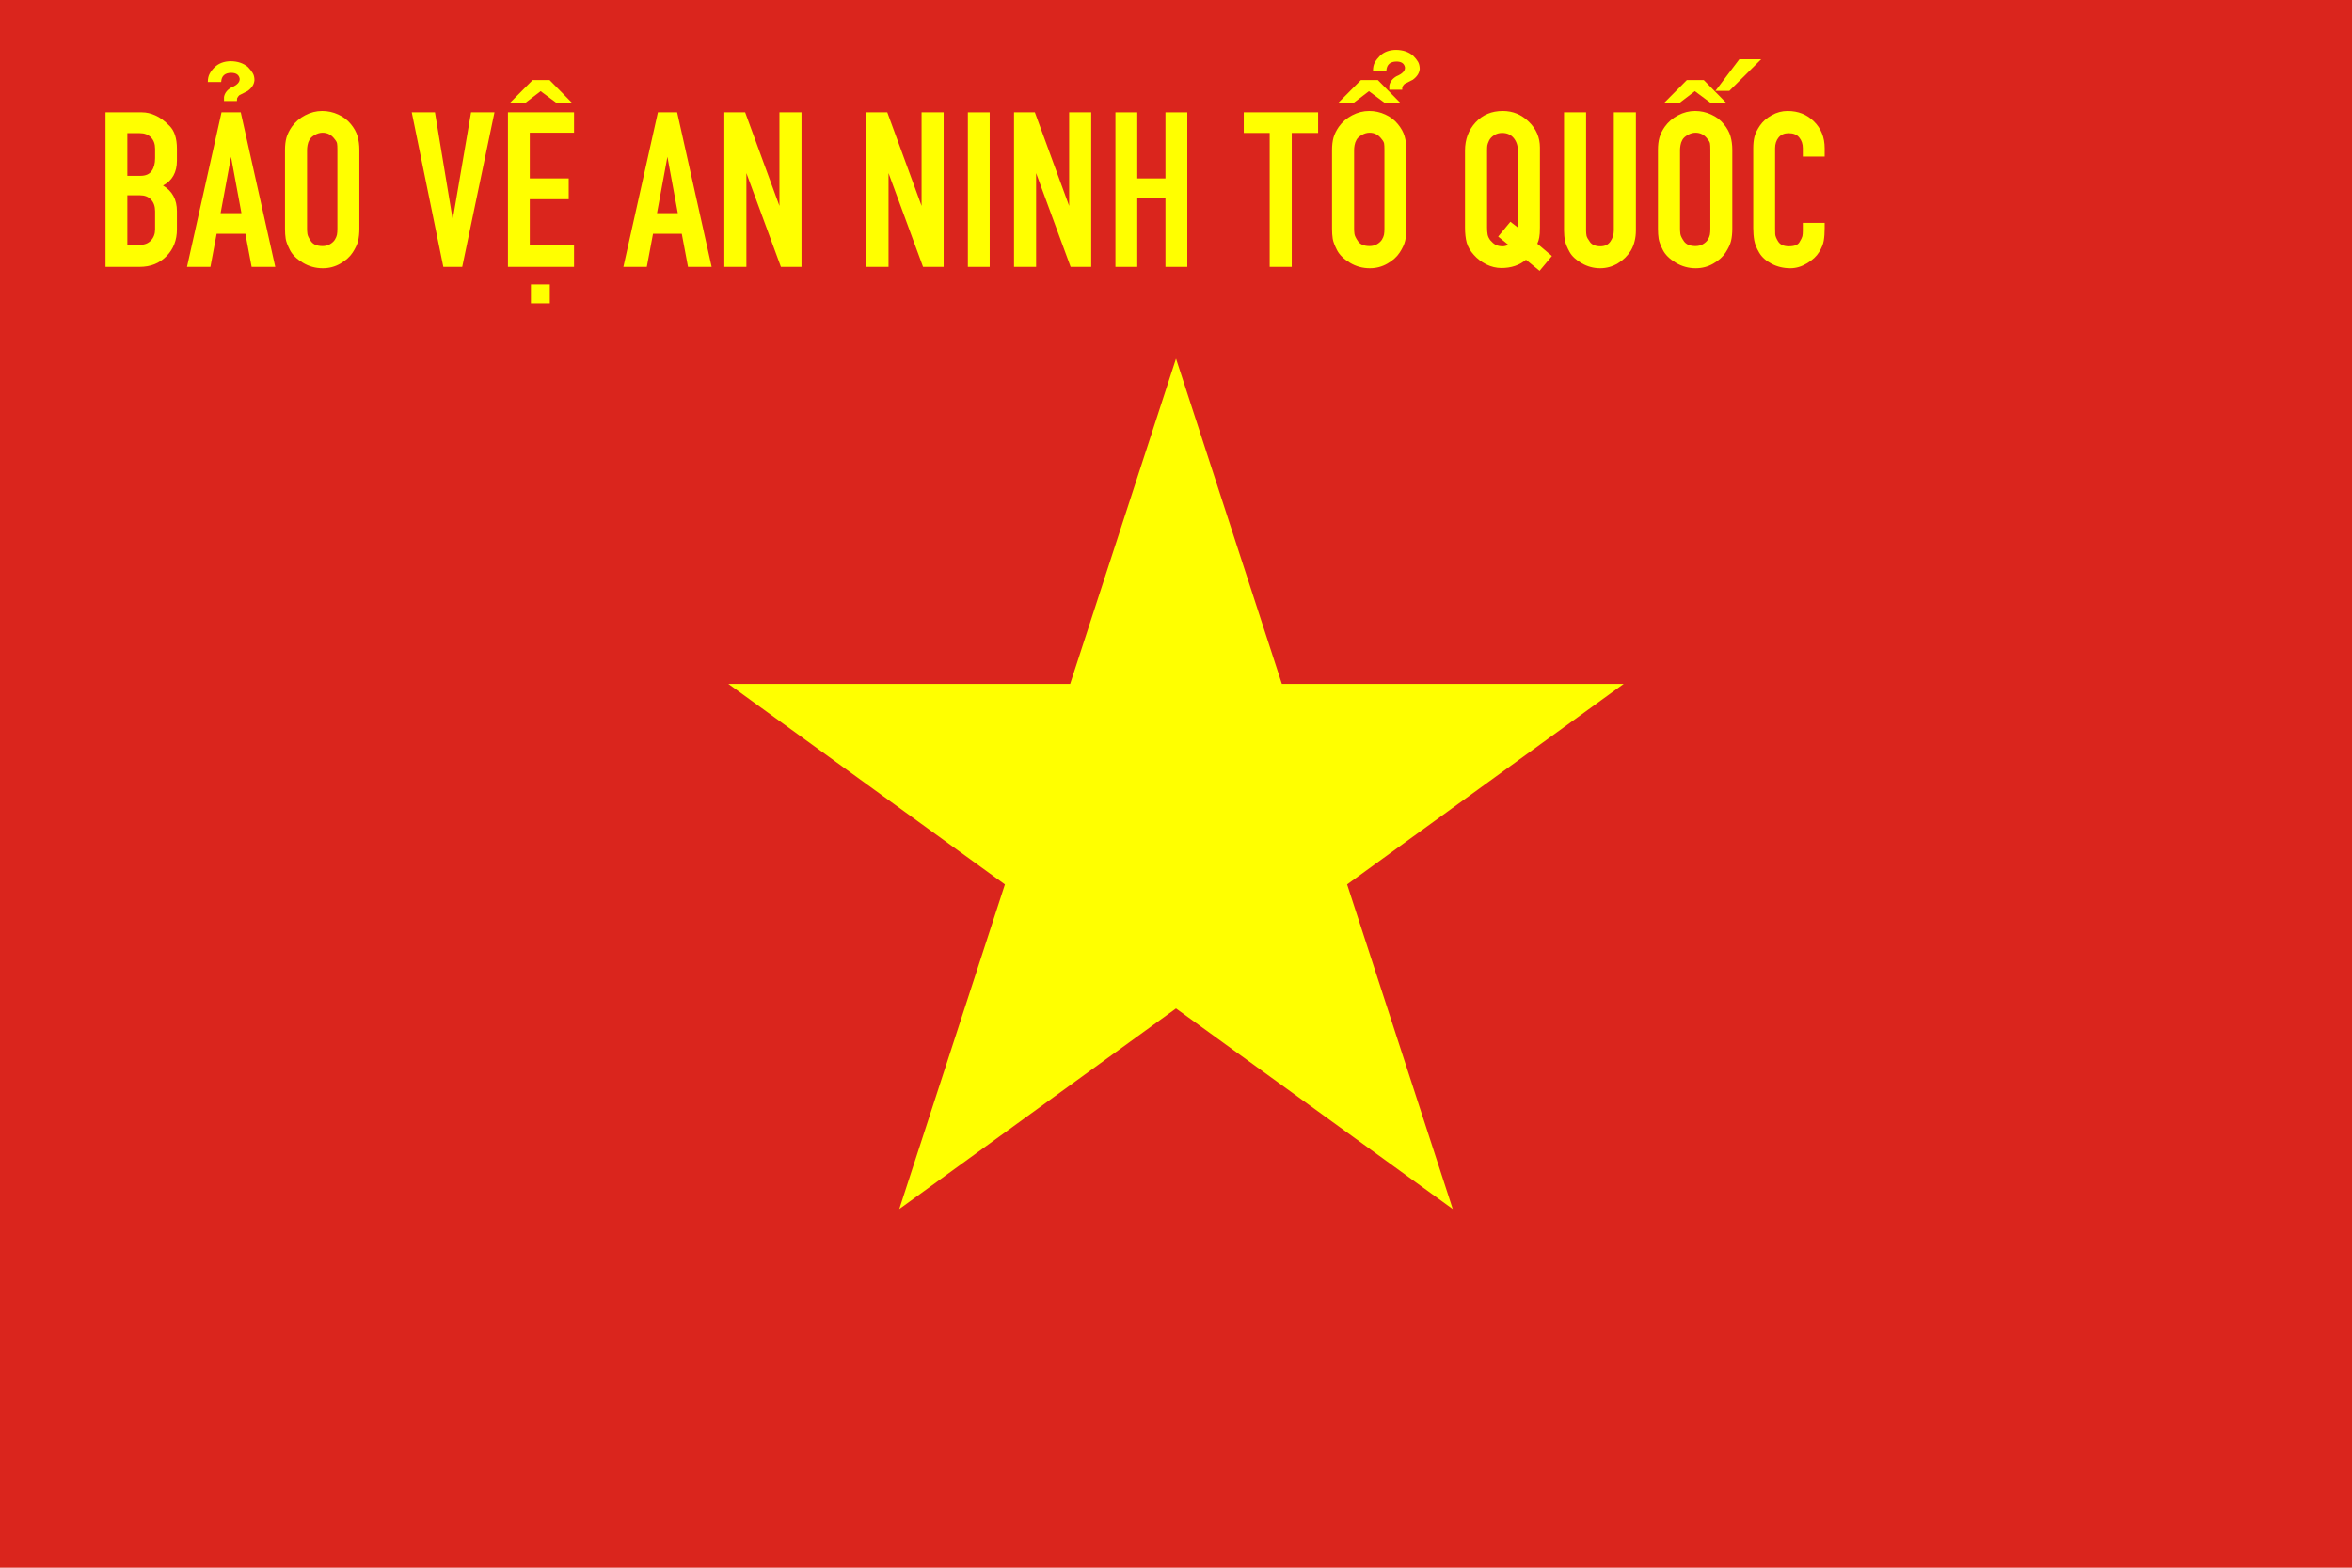 <?xml version="1.0" encoding="UTF-8" standalone="no"?>
<svg
   xmlns:dc="http://purl.org/dc/elements/1.1/"
   xmlns:cc="http://creativecommons.org/ns#"
   xmlns:rdf="http://www.w3.org/1999/02/22-rdf-syntax-ns#"
   xmlns:svg="http://www.w3.org/2000/svg"
   xmlns="http://www.w3.org/2000/svg"
   xmlns:sodipodi="http://sodipodi.sourceforge.net/DTD/sodipodi-0.dtd"
   xmlns:inkscape="http://www.inkscape.org/namespaces/inkscape"
   version="1.1"
   width="2000"
   height="1333.333"
   id="svg2"
   sodipodi:docname="Flag_of_the_People's_Police_of_Vietnam.svg"
   inkscape:version="0.92.4 (5da689c313, 2019-01-14)"
   viewBox="0 0 2000 1333.333">
  <sodipodi:namedview
     pagecolor="#ffffff"
     bordercolor="#666666"
     borderopacity="1"
     objecttolerance="10"
     gridtolerance="10"
     guidetolerance="10"
     inkscape:pageopacity="0"
     inkscape:pageshadow="2"
     inkscape:window-width="1280"
     inkscape:window-height="706"
     id="namedview25"
     showgrid="false"
     inkscape:lockguides="true"
     inkscape:snap-global="false"
     inkscape:zoom="0.25"
     inkscape:cx="805.31535"
     inkscape:cy="809.7583"
     inkscape:window-x="23"
     inkscape:window-y="0"
     inkscape:window-maximized="0"
     inkscape:current-layer="svg2"
     inkscape:document-rotation="0">
    <sodipodi:guide
       position="150.447,1206.802"
       orientation="10.008,0"
       id="guide160"
       inkscape:locked="true" />
    <sodipodi:guide
       position="150.447,1153.682"
       orientation="15.397,0"
       id="guide162"
       inkscape:locked="true" />
    <sodipodi:guide
       position="118.691,1106.336"
       orientation="0,-28.966"
       id="guide164"
       inkscape:locked="true" />
    <sodipodi:guide
       position="89.725,1106.336"
       orientation="-131.452,0"
       id="guide166"
       inkscape:locked="true" />
    <sodipodi:guide
       position="89.725,1237.789"
       orientation="0,30.986"
       id="guide168"
       inkscape:locked="true" />
    <sodipodi:guide
       position="131.874,1198.815"
       orientation="-7.987,0"
       id="guide170"
       inkscape:locked="true" />
    <sodipodi:guide
       position="118.883,1220.082"
       orientation="0,-10.585"
       id="guide172"
       inkscape:locked="true" />
    <sodipodi:guide
       position="108.298,1220.082"
       orientation="36.279,0"
       id="guide174"
       inkscape:locked="true" />
    <sodipodi:guide
       position="108.298,1183.803"
       orientation="0,11.163"
       id="guide176"
       inkscape:locked="true" />
    <sodipodi:guide
       position="131.874,1138.285"
       orientation="-15.397,0"
       id="guide178"
       inkscape:locked="true" />
    <sodipodi:guide
       position="118.883,1167.251"
       orientation="0,-10.585"
       id="guide180"
       inkscape:locked="true" />
    <sodipodi:guide
       position="108.298,1167.251"
       orientation="42.149,0"
       id="guide182"
       inkscape:locked="true" />
    <sodipodi:guide
       position="108.298,1125.102"
       orientation="0,10.778"
       id="guide184"
       inkscape:locked="true" />
  </sodipodi:namedview>
  <defs
     id="defs10" />
  <rect
     width="2000"
     height="1333.333"
     x="0"
     y="0"
     id="rect6"
     style="fill:#da251d" />
  <polyline
     style="fill:#ffff00;fill-opacity:1"
     points="11.47,14.85 20.71,8.15 9.29,8.15 18.53,14.85 15,4 "
     id="g1"
     transform="matrix(66.667,0,0,66.667,0,38.333)" />
  <g
     aria-label="BẢO VỆ AN NINH TỔ QUỐC"
     style="font-style:normal;font-weight:normal;font-size:197.082px;line-height:1.25;font-family:sans-serif;letter-spacing:0px;word-spacing:0px;fill:#ffff00;fill-opacity:1;stroke:none;stroke-width:4.927"
     id="text56">
    <path
       d="m 120.712,95.545 q 5.678,0 11.355,2.598 5.774,2.502 12.029,8.853 6.351,6.255 6.351,19.535 v 10.008 q 0,15.012 -11.836,21.267 11.836,6.929 11.836,21.845 v 15.397 q 0,13.857 -8.95,22.903 -8.853,9.046 -22.807,9.046 H 89.725 V 95.545 Z m 11.163,38.974 v -7.987 q 0,-6.159 -3.561,-9.719 -3.464,-3.561 -9.431,-3.561 H 108.298 v 36.279 h 11.163 q 6.544,0 9.431,-4.042 2.983,-4.042 2.983,-10.97 z m 0,60.529 V 179.651 q 0,-6.255 -3.464,-9.912 -3.368,-3.657 -9.527,-3.657 H 108.298 v 42.149 h 10.778 q 5.774,0 9.238,-3.657 3.561,-3.753 3.561,-9.527 z"
       style="font-style:normal;font-variant:normal;font-weight:normal;font-stretch:normal;font-family:giaothong1;-inkscape-font-specification:giaothong1;fill:#ffff00;stroke-width:4.927"
       id="path82" />
    <path
       d="M 159.012,226.997 188.362,95.545 h 16.359 l 29.351,131.452 h -20.112 l -5.293,-28.196 h -24.443 l -5.293,28.196 z m 28.581,-45.71 h 17.707 l -8.853,-47.923 z m 7.987,-95.365 q -3.176,0 -5.1,0 v -3.464 q 0.866,-4.812 5.966,-7.891 7.987,-3.368 7.314,-7.891 -1.059,-4.715 -7.217,-4.715 -8.083,0.096 -8.468,7.795 h -11.355 q 0,-4.234 1.54,-7.025 1.54,-2.887 4.234,-5.581 5.293,-5.004 13.665,-5.1 8.95,0.096 14.723,5.004 2.502,2.598 3.945,5.004 1.54,2.406 1.54,6.159 -0.385,5.293 -5.87,9.238 -4.523,2.213 -7.025,3.561 l -0.866,0.962 -0.962,1.54 -0.192,2.406 q -2.694,0 -5.87,0 z"
       style="font-style:normal;font-variant:normal;font-weight:normal;font-stretch:normal;font-family:giaothong1;-inkscape-font-specification:giaothong1;fill:#ffff00;stroke-width:4.927"
       id="path84" />
    <path
       d="m 248.026,107.959 q 4.523,-6.351 11.452,-9.912 6.929,-3.657 14.435,-3.657 7.217,0 13.665,2.983 6.447,2.887 10.682,8.083 4.234,5.1 5.774,10.393 1.54,5.293 1.54,11.644 v 66.977 q 0,5.966 -1.059,10.393 -1.059,4.427 -4.619,9.912 -3.561,5.485 -10.489,9.431 -6.832,3.945 -14.916,3.945 -9.238,0 -17.033,-4.715 -7.795,-4.715 -10.874,-10.682 -3.079,-6.063 -3.657,-9.719 -0.577,-3.657 -0.577,-8.565 v -66.977 q 0,-5.966 1.251,-10.489 1.347,-4.523 4.427,-9.046 z m 36.472,10.297 q -3.945,-5.389 -10.201,-5.389 -3.368,0 -6.64,1.925 -3.272,1.828 -4.523,4.138 -1.251,2.213 -1.636,4.619 -0.385,2.31 -0.385,3.945 v 66.977 q 0,2.021 0.289,4.427 0.289,2.31 3.079,6.351 2.887,4.042 9.816,4.042 3.561,0 6.351,-1.636 2.887,-1.732 4.138,-3.849 1.347,-2.213 1.732,-4.138 0.385,-2.021 0.385,-5.196 v -66.977 q 0,-3.945 -0.289,-5.485 -0.289,-1.636 -2.117,-3.753 z"
       style="font-style:normal;font-variant:normal;font-weight:normal;font-stretch:normal;font-family:giaothong1;-inkscape-font-specification:giaothong1;fill:#ffff00;stroke-width:4.927"
       id="path86" />
    <path
       d="M 376.976,226.997 350.127,95.545 h 19.727 l 15.108,91.227 15.589,-91.227 h 19.92 L 393.046,226.997 Z"
       style="font-style:normal;font-variant:normal;font-weight:normal;font-stretch:normal;font-family:giaothong1;-inkscape-font-specification:giaothong1;fill:#ffff00;stroke-width:4.927"
       id="path88" />
    <path
       d="m 488.123,208.039 v 18.958 H 431.924 V 95.545 h 56.199 v 17.322 h -37.626 v 38.877 h 33.104 v 17.707 h -33.104 v 38.589 z m -36.664,49.944 v -16.071 h 16.071 v 16.071 z M 459.735,77.55 446.262,87.846 H 433.271 l 19.631,-19.727 h 14.435 l 19.439,19.727 h -13.184 z"
       style="font-style:normal;font-variant:normal;font-weight:normal;font-stretch:normal;font-family:giaothong1;-inkscape-font-specification:giaothong1;fill:#ffff00;stroke-width:4.927"
       id="path90" />
    <path
       d="M 530.08,226.997 559.43,95.545 h 16.359 l 29.351,131.452 h -20.112 l -5.293,-28.196 h -24.443 l -5.293,28.196 z m 28.581,-45.71 h 17.707 l -8.853,-47.923 z"
       style="font-style:normal;font-variant:normal;font-weight:normal;font-stretch:normal;font-family:giaothong1;-inkscape-font-specification:giaothong1;fill:#ffff00;stroke-width:4.927"
       id="path92" />
    <path
       d="M 664.034,226.997 634.683,147.221 v 79.776 H 615.918 V 95.545 h 17.707 l 29.158,79.583 V 95.545 h 18.765 V 226.997 Z"
       style="font-style:normal;font-variant:normal;font-weight:normal;font-stretch:normal;font-family:giaothong1;-inkscape-font-specification:giaothong1;fill:#ffff00;stroke-width:4.927"
       id="path94" />
    <path
       d="m 784.9,226.997 -29.351,-79.776 v 79.776 H 736.785 V 95.545 h 17.707 l 29.158,79.583 V 95.545 h 18.765 V 226.997 Z"
       style="font-style:normal;font-variant:normal;font-weight:normal;font-stretch:normal;font-family:giaothong1;-inkscape-font-specification:giaothong1;fill:#ffff00;stroke-width:4.927"
       id="path96" />
    <path
       d="M 823.008,226.997 V 95.545 h 18.573 V 226.997 Z"
       style="font-style:normal;font-variant:normal;font-weight:normal;font-stretch:normal;font-family:giaothong1;-inkscape-font-specification:giaothong1;fill:#ffff00;stroke-width:4.927"
       id="path98" />
    <path
       d="m 910.386,226.997 -29.351,-79.776 v 79.776 H 862.27 V 95.545 h 17.707 l 29.158,79.583 V 95.545 h 18.765 V 226.997 Z"
       style="font-style:normal;font-variant:normal;font-weight:normal;font-stretch:normal;font-family:giaothong1;-inkscape-font-specification:giaothong1;fill:#ffff00;stroke-width:4.927"
       id="path100" />
    <path
       d="M 948.493,226.997 V 95.545 h 18.573 v 56.199 h 23.962 V 95.545 h 18.573 V 226.997 H 991.028 V 168.296 h -23.962 v 58.701 z"
       style="font-style:normal;font-variant:normal;font-weight:normal;font-stretch:normal;font-family:giaothong1;-inkscape-font-specification:giaothong1;fill:#ffff00;stroke-width:4.927"
       id="path102" />
    <path
       d="m 1079.657,226.997 v -113.938 h -22.037 V 95.545 h 63.224 v 17.514 h -22.422 v 113.938 z"
       style="font-style:normal;font-variant:normal;font-weight:normal;font-stretch:normal;font-family:giaothong1;-inkscape-font-specification:giaothong1;fill:#ffff00;stroke-width:4.927"
       id="path104" />
    <path
       d="m 1138.358,107.959 q 4.523,-6.351 11.452,-9.912 6.929,-3.657 14.435,-3.657 7.217,0 13.665,2.983 6.447,2.887 10.682,8.083 4.234,5.1 5.774,10.393 1.54,5.293 1.54,11.644 v 66.977 q 0,5.966 -1.059,10.393 -1.058,4.427 -4.619,9.912 -3.561,5.485 -10.489,9.431 -6.832,3.945 -14.916,3.945 -9.238,0 -17.033,-4.715 -7.795,-4.715 -10.874,-10.682 -3.079,-6.063 -3.657,-9.719 -0.577,-3.657 -0.577,-8.565 v -66.977 q 0,-5.966 1.251,-10.489 1.347,-4.523 4.427,-9.046 z m 36.472,10.297 q -3.946,-5.389 -10.2,-5.389 -3.368,0 -6.64,1.925 -3.272,1.828 -4.523,4.138 -1.251,2.213 -1.636,4.619 -0.385,2.31 -0.385,3.945 v 66.977 q 0,2.021 0.289,4.427 0.289,2.31 3.079,6.351 2.887,4.042 9.816,4.042 3.561,0 6.351,-1.636 2.887,-1.732 4.138,-3.849 1.347,-2.213 1.732,-4.138 0.385,-2.021 0.385,-5.196 v -66.977 q 0,-3.945 -0.289,-5.485 -0.289,-1.636 -2.117,-3.753 z m 11.548,-41.957 q -3.079,0 -5.004,0 v -3.464 q 0.866,-4.812 5.966,-7.891 7.987,-3.368 7.314,-7.891 -1.059,-4.715 -7.217,-4.715 -8.083,0.096 -8.565,7.795 h -11.355 q 0,-4.234 1.54,-7.025 1.636,-2.887 4.33,-5.581 5.197,-5.004 13.665,-5.1 8.95,0.096 14.627,5.004 2.598,2.598 4.042,5.004 1.443,2.406 1.54,6.159 -0.481,5.293 -5.87,9.238 -4.523,2.213 -7.025,3.561 l -0.866,0.962 -1.059,1.54 -0.096,2.406 q -2.791,0 -5.966,0 z m -22.326,1.251 -13.472,10.297 h -12.991 l 19.631,-19.727 h 14.435 l 19.439,19.727 h -13.184 z"
       style="font-style:normal;font-variant:normal;font-weight:normal;font-stretch:normal;font-family:giaothong1;-inkscape-font-specification:giaothong1;fill:#ffff00;stroke-width:4.927"
       id="path106" />
    <path
       d="m 1253.258,216.796 q -4.523,-5.004 -6.063,-10.393 -1.443,-5.389 -1.443,-12.895 v -65.437 q 0,-14.242 8.95,-23.962 8.95,-9.719 23.192,-9.719 12.799,0 22.133,9.142 9.431,9.142 9.431,21.941 v 68.036 q 0,5.678 -0.577,8.468 -0.481,2.791 -1.636,5.293 l 12.414,10.489 -10.489,12.606 -11.548,-9.431 q -8.468,7.025 -20.882,7.025 -6.544,0 -12.895,-3.079 -6.255,-3.176 -10.585,-8.083 z m 31.083,-28.196 6.351,4.908 v -65.437 q 0,-6.351 -3.561,-10.682 -3.561,-4.33 -9.816,-4.33 -3.945,0 -6.929,2.021 -2.983,1.925 -4.234,4.619 -1.251,2.694 -1.444,4.138 -0.192,1.443 -0.192,4.234 v 65.437 q 0,3.561 0.481,6.063 0.481,2.406 2.31,4.812 1.925,2.31 4.33,3.753 2.502,1.347 6.255,1.347 2.117,0 4.715,-1.251 l -8.661,-7.025 z"
       style="font-style:normal;font-variant:normal;font-weight:normal;font-stretch:normal;font-family:giaothong1;-inkscape-font-specification:giaothong1;fill:#ffff00;stroke-width:4.927"
       id="path108" />
    <path
       d="m 1386.731,213.236 q -4.138,6.64 -11.067,10.778 -6.929,4.138 -15.012,4.138 -8.276,0 -15.686,-4.234 -7.314,-4.234 -10.297,-9.623 -2.983,-5.389 -3.849,-9.431 -0.866,-4.042 -0.866,-8.853 V 95.545 h 18.765 V 196.01 q 0,2.598 0.385,4.523 0.385,1.828 2.983,5.389 2.695,3.561 8.853,3.561 5.678,0 8.468,-4.138 2.887,-4.138 2.887,-9.334 V 95.545 h 18.765 V 196.01 q 0,4.812 -1.058,9.046 -0.962,4.234 -3.272,8.18 z"
       style="font-style:normal;font-variant:normal;font-weight:normal;font-stretch:normal;font-family:giaothong1;-inkscape-font-specification:giaothong1;fill:#ffff00;stroke-width:4.927"
       id="path110" />
    <path
       d="m 1415.504,107.959 q 4.523,-6.351 11.451,-9.912 6.929,-3.657 14.435,-3.657 7.217,0 13.665,2.983 6.447,2.887 10.682,8.083 4.234,5.1 5.774,10.393 1.54,5.293 1.54,11.644 v 66.977 q 0,5.966 -1.058,10.393 -1.059,4.427 -4.619,9.912 -3.561,5.485 -10.489,9.431 -6.832,3.945 -14.916,3.945 -9.238,0 -17.033,-4.715 -7.795,-4.715 -10.874,-10.682 -3.079,-6.063 -3.657,-9.719 -0.577,-3.657 -0.577,-8.565 v -66.977 q 0,-5.966 1.251,-10.489 1.347,-4.523 4.427,-9.046 z m 36.472,10.297 q -3.946,-5.389 -10.201,-5.389 -3.368,0 -6.64,1.925 -3.272,1.828 -4.523,4.138 -1.251,2.213 -1.636,4.619 -0.385,2.31 -0.385,3.945 v 66.977 q 0,2.021 0.289,4.427 0.289,2.31 3.079,6.351 2.887,4.042 9.816,4.042 3.561,0 6.351,-1.636 2.887,-1.732 4.138,-3.849 1.347,-2.213 1.732,-4.138 0.385,-2.021 0.385,-5.196 v -66.977 q 0,-3.945 -0.289,-5.485 -0.289,-1.636 -2.117,-3.753 z m 6.736,-40.995 20.305,-26.849 h 18.573 l -27.041,26.849 z m -17.514,0.289 -13.472,10.297 h -12.991 l 19.631,-19.727 h 14.435 l 19.439,19.727 h -13.184 z"
       style="font-style:normal;font-variant:normal;font-weight:normal;font-stretch:normal;font-family:giaothong1;-inkscape-font-specification:giaothong1;fill:#ffff00;stroke-width:4.927"
       id="path112" />
    <path
       d="m 1551.575,193.893 q 0,6.255 -0.77,10.778 -0.674,4.427 -3.946,9.719 -3.176,5.293 -10.2,9.527 -7.025,4.234 -14.242,4.234 -8.661,0 -15.878,-3.753 -7.217,-3.753 -10.585,-9.431 -3.368,-5.678 -4.234,-10.489 -0.866,-4.908 -0.866,-10.585 v -67.843 q 0,-5.485 1.059,-9.816 1.155,-4.33 4.619,-9.431 3.561,-5.196 9.912,-8.757 6.447,-3.657 13.569,-3.657 13.569,0 22.518,8.95 9.046,8.95 9.046,22.711 v 7.121 h -18.573 v -7.121 q 0,-5.485 -3.079,-9.142 -2.983,-3.657 -8.95,-3.657 -5.485,0 -8.565,3.657 -2.983,3.657 -2.983,9.142 v 67.843 q 0,2.598 0.096,5.196 0.096,2.502 2.598,6.447 2.598,3.945 9.046,3.945 6.929,0 8.95,-3.464 2.117,-3.464 2.502,-5.1 0.385,-1.732 0.385,-4.619 v -2.406 -4.33 h 18.573 z"
       style="font-style:normal;font-variant:normal;font-weight:normal;font-stretch:normal;font-family:giaothong1;-inkscape-font-specification:giaothong1;fill:#ffff00;stroke-width:4.927"
       id="path114" />
  </g>
</svg>
